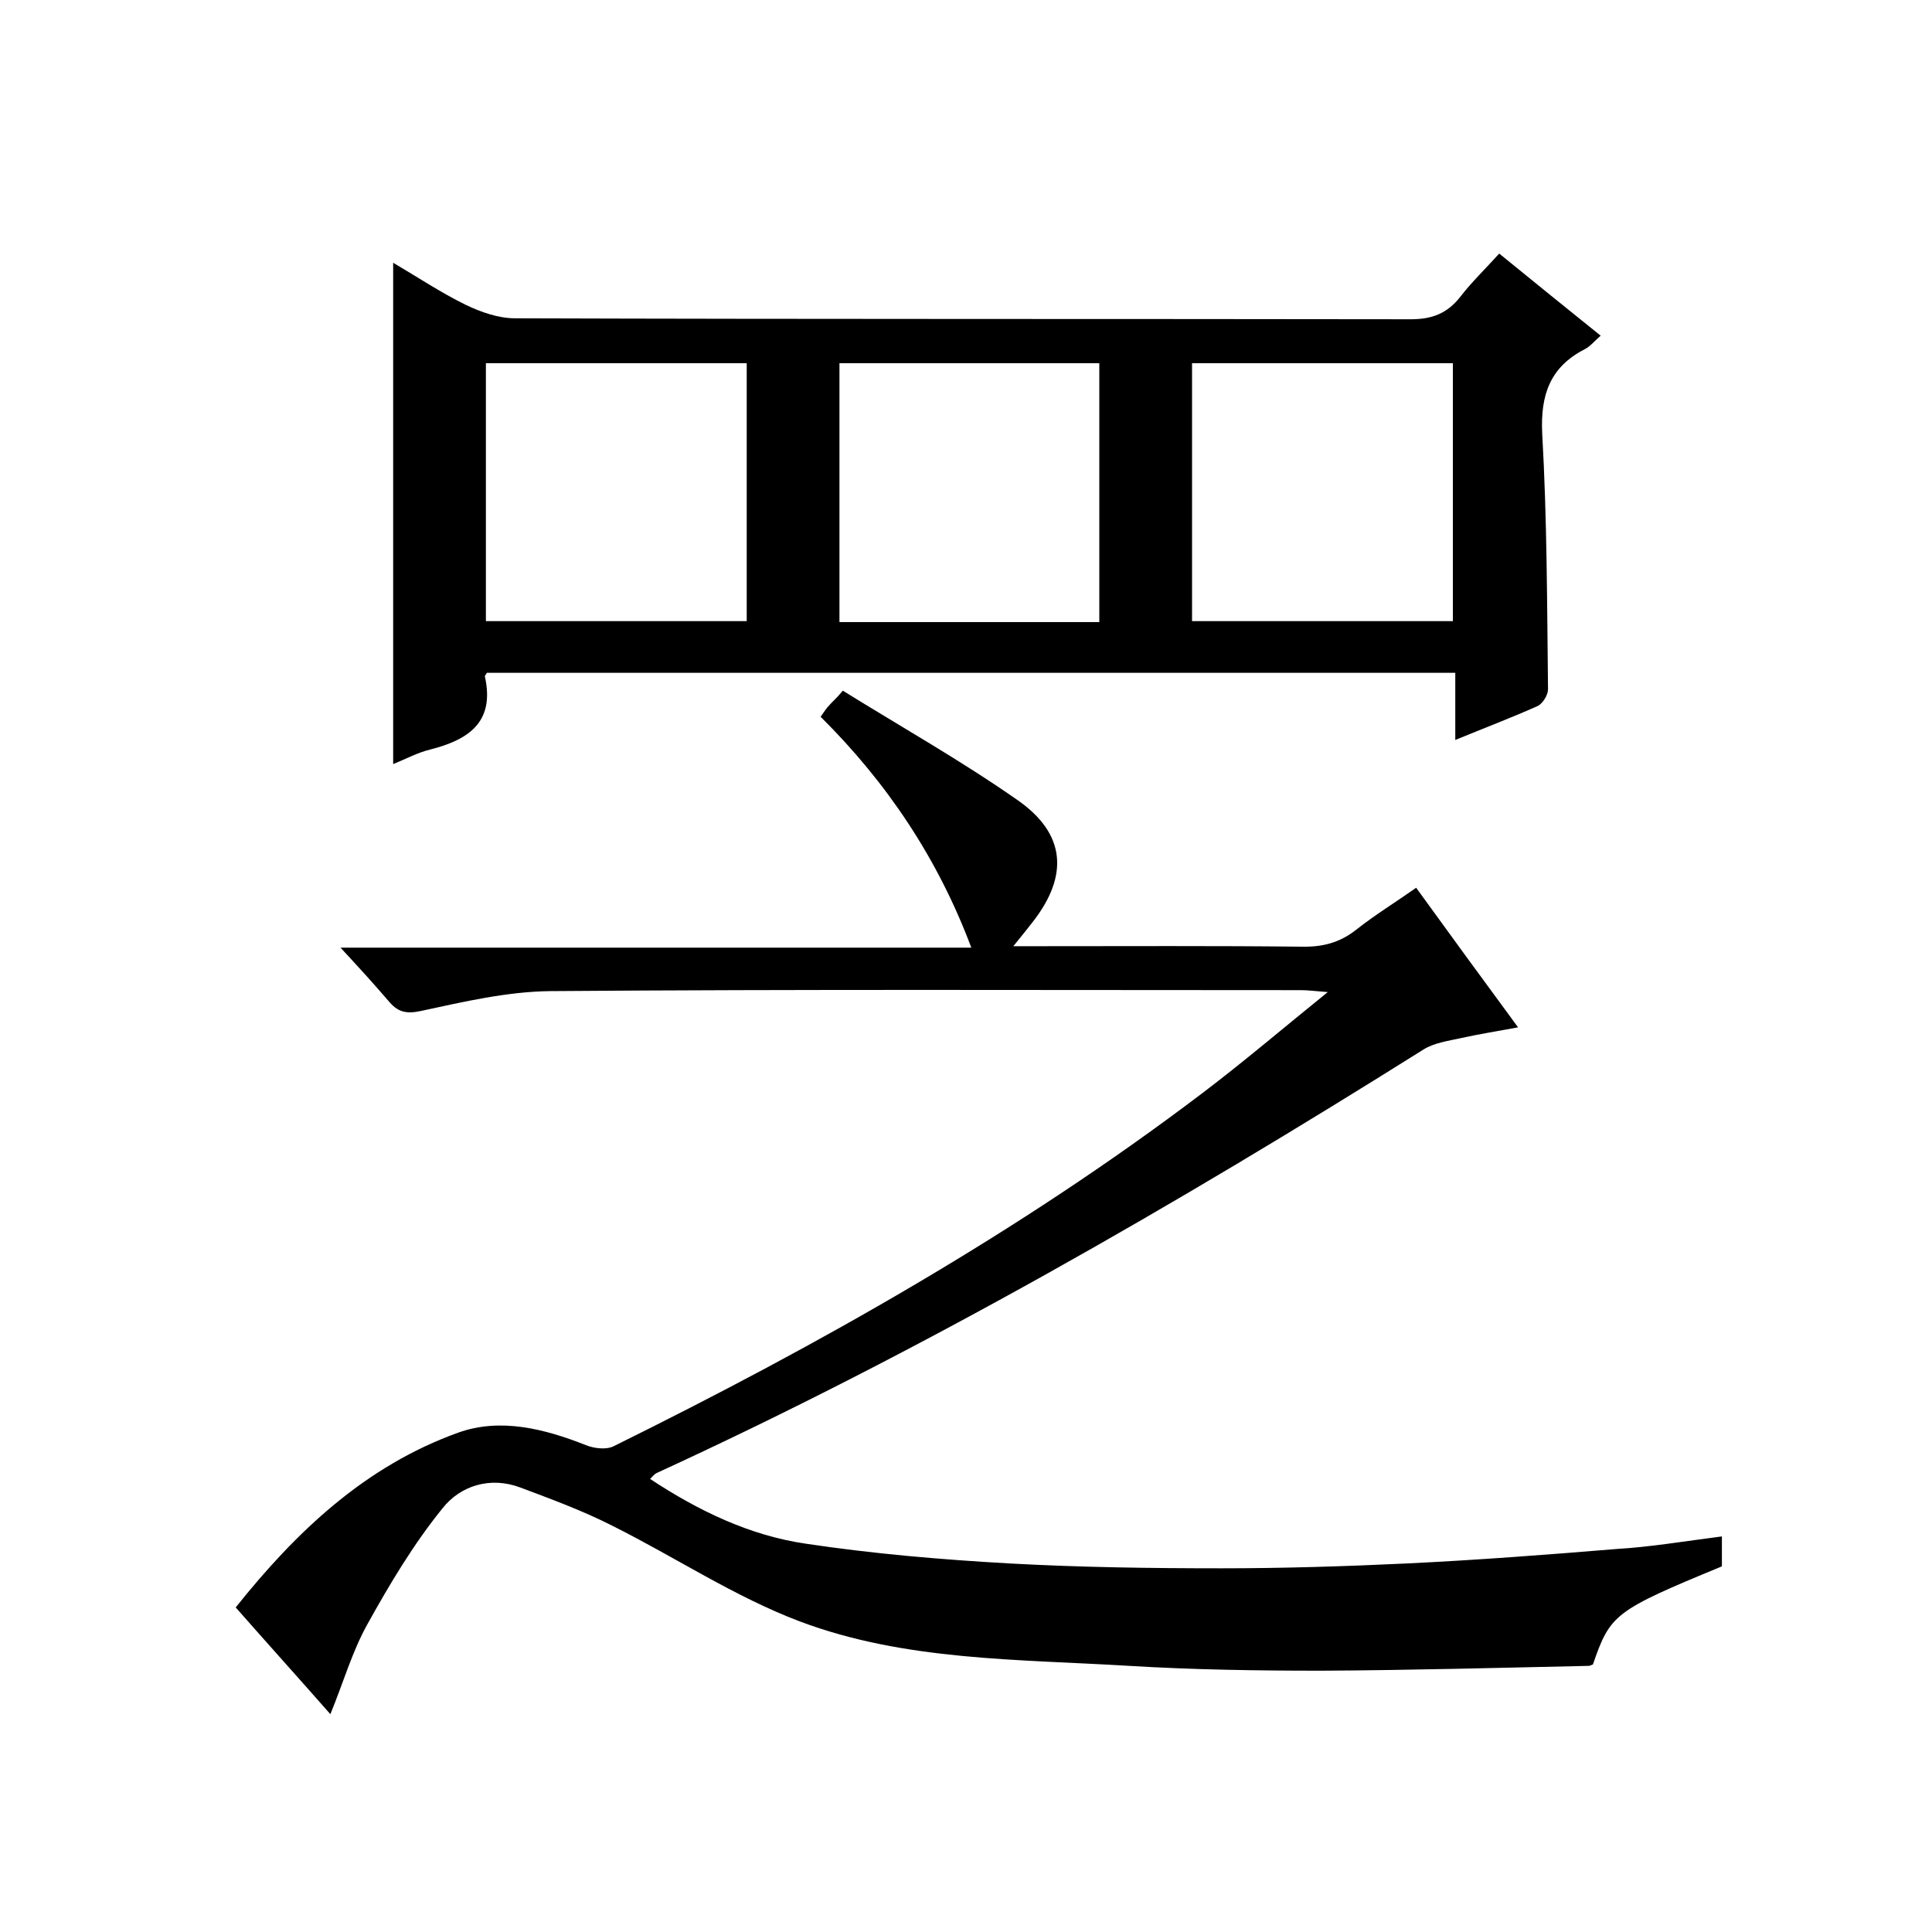 <svg enable-background="new 0 0 400 400" viewBox="0 0 400 400" xmlns="http://www.w3.org/2000/svg"><path d="m356.5 318.1v6.2c-22.3 9.2-23.1 9.9-26.7 20.3-.3.1-.6.3-.9.3-18.4.4-36.9.9-55.3 1-13.3 0-26.6-.2-39.8-1-23-1.4-46.4-1-68.2-9.2-13.5-5.1-25.8-13.3-38.8-19.8-6.1-3.1-12.6-5.5-19-7.9-6.3-2.4-12.5-.4-16.2 4.3-6 7.4-11 15.8-15.6 24.1-3.1 5.6-4.9 11.9-7.6 18.5-6.6-7.5-13-14.6-19.6-22.1 12.6-15.8 26.9-29.3 46.1-36.2 8.7-3.1 17.8-.8 26.4 2.6 1.7.7 4.3 1 5.8.2 42.5-21 83.7-44.2 121.6-72.9 8.6-6.5 16.8-13.5 26.2-21.1-2.7-.2-4.1-.4-5.5-.4-51.8 0-103.7-.2-155.5.2-8.9.1-17.9 2.2-26.7 4.1-3.2.7-4.9.2-6.8-2.1-3-3.5-6.1-6.9-9.9-11h130.6c-6.9-18.4-17.4-34.1-31.2-47.8.7-1 1.2-1.8 1.9-2.5.5-.6 1.2-1.1 2.7-2.9 12.1 7.5 24.5 14.5 36.1 22.6 10.1 7 10.7 15.7 3.2 25.3-1.1 1.4-2.2 2.8-4 5h5.6c18 0 36-.1 54 .1 4.4.1 8-.8 11.5-3.6 3.8-3 7.9-5.5 12.3-8.6 6.8 9.4 13.6 18.7 21.1 28.9-4.3.8-8.1 1.4-11.7 2.2-2.7.6-5.7 1-7.9 2.4-51.3 32.2-103.7 62.4-158.8 87.7-.4.2-.7.6-1.3 1.2 10 6.6 20.6 11.7 32.2 13.4 14 2.1 28.1 3.3 42.3 4.1 14.6.8 29.2 1 43.8 1 12.8 0 25.6-.4 38.3-1 14.5-.7 29-1.8 43.5-3 6.9-.4 14-1.6 21.8-2.6z"/><path d="m100.8 139.3c-.3.5-.5.7-.4.8 2.1 9.5-3.5 13.1-11.4 15.1-2.5.6-4.9 1.9-7.6 3 0-34.7 0-69 0-103.8 5.1 3 9.9 6.2 15 8.7 3.1 1.5 6.8 2.8 10.2 2.8 61.8.2 123.7.1 185.5.2 4.4 0 7.5-1.2 10.2-4.6 2.3-3 5.1-5.7 8.1-9 7 5.7 13.9 11.3 21 17-1.3 1.1-2.1 2.2-3.3 2.8-7.2 3.7-9.2 9.5-8.8 17.5 1 17.6 1 35.3 1.2 52.9 0 1.2-1.1 3-2.2 3.5-5.4 2.4-10.9 4.5-17 7 0-4.9 0-9.2 0-13.9-67.2 0-133.8 0-200.5 0zm-.2-64.1v53.4h54c0-18 0-35.6 0-53.4-18 0-35.8 0-54 0zm127 53.6c0-18.2 0-35.9 0-53.6-18.2 0-35.9 0-53.8 0v53.6zm19.2-53.6v53.4h54c0-18 0-35.6 0-53.4-18 0-35.8 0-54 0z"/></svg>